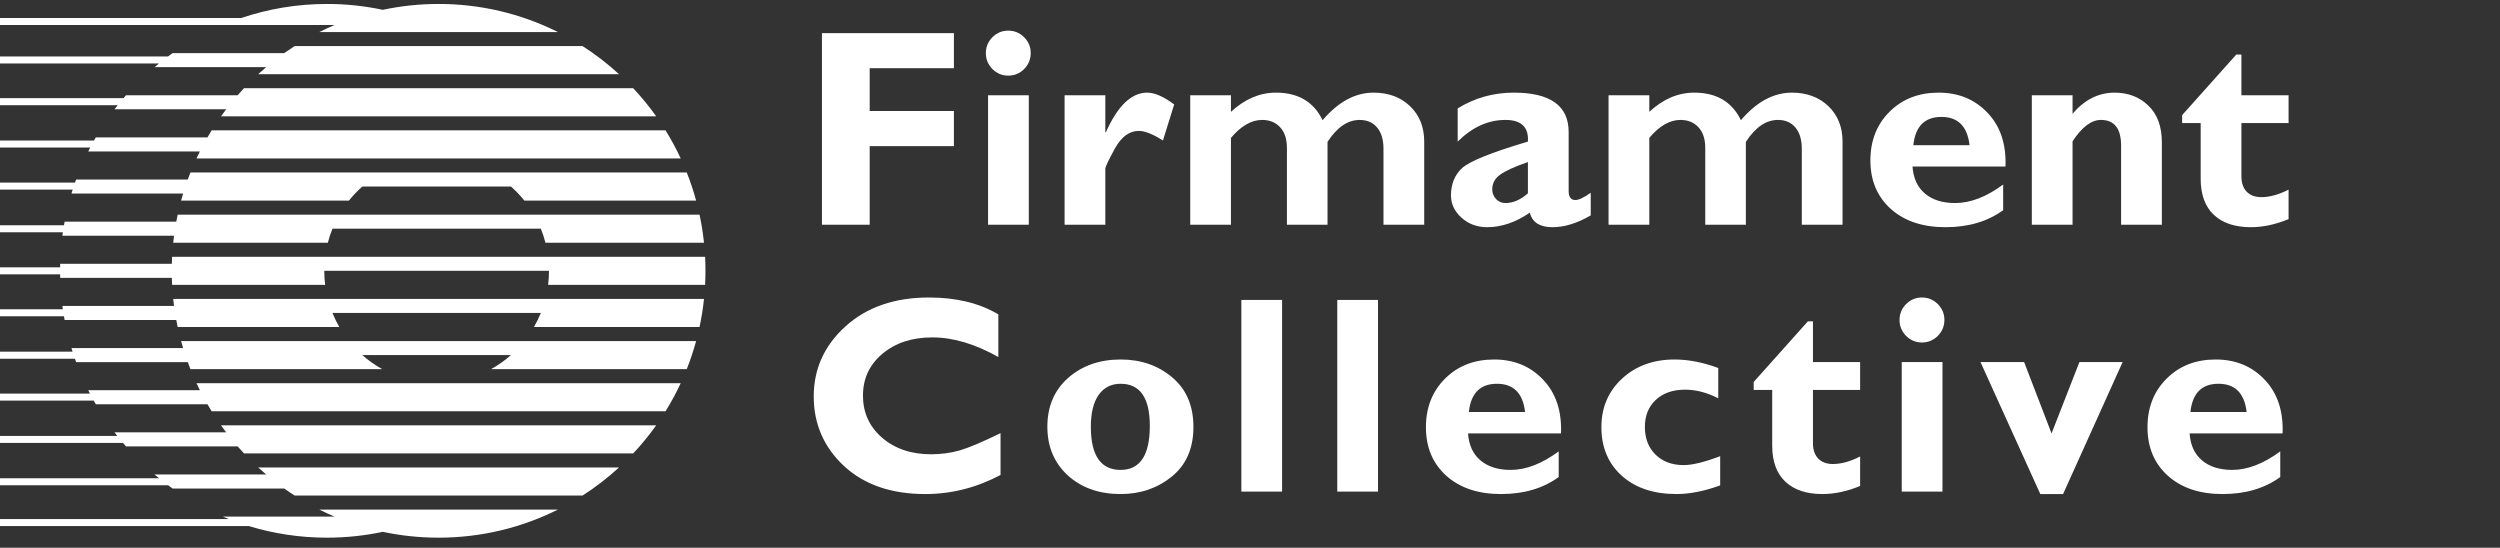 <svg width="178" height="39" viewBox="0 0 178 39" fill="none" xmlns="http://www.w3.org/2000/svg">
<rect x="0" y="0" width="178" height="39" fill="#333333" stroke="none"/>
<path d="M50.203 20.282C50.238 19.616 50.238 18.948 50.203 18.282H12.254C12.246 18.448 12.239 18.615 12.235 18.782H4.285L4.281 19.032H0V19.532H4.28L4.286 19.782H12.235C12.239 19.95 12.245 20.116 12.255 20.282H23.15C23.109 19.95 23.088 19.616 23.088 19.282H39.088C39.088 19.621 39.068 19.955 39.026 20.282H50.203ZM50.124 17.282H38.837C38.749 16.942 38.639 16.608 38.507 16.282H23.672C23.541 16.606 23.43 16.939 23.342 17.282H12.332C12.35 17.115 12.37 16.948 12.392 16.782H4.442L4.476 16.538H0V16.038H4.555L4.601 15.782H12.551C12.581 15.615 12.615 15.448 12.651 15.282H49.807C49.947 15.937 50.054 16.604 50.124 17.282ZM49.564 14.282H37.334C37.046 13.922 36.727 13.587 36.381 13.282H25.797C25.452 13.588 25.132 13.922 24.844 14.282H12.894C12.939 14.115 12.987 13.948 13.037 13.782H5.087L5.175 13.501H0V13H5.342L5.42 12.781H13.37C13.43 12.613 13.494 12.447 13.56 12.281H48.897C49.155 12.931 49.378 13.6 49.564 14.282ZM48.467 11.282H13.99C14.068 11.114 14.148 10.948 14.231 10.782H6.282L6.423 10.506H0V10.006H6.694L6.821 9.782H14.771C14.868 9.614 14.968 9.447 15.07 9.282H47.387C47.785 9.924 48.147 10.592 48.467 11.282ZM12.332 21.282H50.125C50.054 21.96 49.947 22.628 49.807 23.282H38.019C38.204 22.962 38.368 22.628 38.508 22.282H23.67C23.81 22.628 23.973 22.962 24.158 23.282H12.65C12.614 23.116 12.581 22.949 12.55 22.782H4.601C4.585 22.694 4.569 22.606 4.554 22.518H0V22.018H4.475C4.464 21.939 4.453 21.861 4.442 21.782H12.392C12.37 21.616 12.35 21.449 12.332 21.282ZM12.893 24.282H49.563C49.378 24.965 49.155 25.632 48.897 26.282H34.965C35.472 26.001 35.947 25.666 36.381 25.282H25.797C26.232 25.666 26.706 26.001 27.213 26.282H13.56C13.494 26.116 13.431 25.95 13.37 25.782H5.42L5.334 25.541H0V25.041H5.168C5.141 24.955 5.114 24.869 5.088 24.782H13.037C12.987 24.616 12.939 24.45 12.893 24.282ZM13.99 27.282H48.467C48.147 27.97 47.787 28.637 47.387 29.282H15.07C14.967 29.117 14.867 28.95 14.77 28.782H6.821C6.771 28.696 6.722 28.61 6.674 28.523H0V28.023H6.405L6.282 27.783H14.232C14.149 27.617 14.068 27.451 13.99 27.283V27.282ZM16.92 31.782C17.067 31.952 17.218 32.118 17.372 32.282H45.085C45.675 31.653 46.222 30.985 46.722 30.282H15.735C15.855 30.451 15.977 30.618 16.103 30.782H8.153L8.351 31.037H0V31.537H8.76C8.829 31.62 8.899 31.701 8.97 31.782H16.92ZM20.237 34.782C20.48 34.955 20.727 35.122 20.977 35.282H41.48C42.4 34.691 43.268 34.022 44.074 33.282H18.384C18.569 33.452 18.758 33.619 18.95 33.782H11C11.108 33.874 11.217 33.964 11.327 34.052H0V34.552H11.972C12.076 34.63 12.182 34.707 12.288 34.782H20.238H20.237ZM27.254 37.866C28.536 38.139 29.865 38.282 31.228 38.282C34.282 38.282 37.167 37.562 39.723 36.282H22.733C23.089 36.46 23.45 36.627 23.817 36.782H15.867C16.009 36.842 16.152 36.901 16.295 36.958H0V37.458H17.725C19.482 37.994 21.347 38.282 23.279 38.282C24.642 38.282 25.972 38.139 27.254 37.866ZM15.735 8.282H46.722C46.222 7.579 45.675 6.911 45.085 6.282H17.372C17.218 6.446 17.067 6.612 16.919 6.782H8.97L8.794 6.988H0V7.488H8.382C8.305 7.585 8.229 7.683 8.154 7.782H16.103C15.977 7.947 15.855 8.114 15.735 8.282ZM18.383 5.282H44.073C43.268 4.542 42.4 3.873 41.48 3.282H20.977C20.727 3.443 20.48 3.61 20.237 3.782H12.288C12.178 3.861 12.068 3.94 11.96 4.021H0V4.521H11.316C11.21 4.607 11.105 4.694 11.001 4.782H18.95C18.758 4.945 18.569 5.112 18.383 5.282ZM22.734 2.282H39.724C37.087 0.962 34.178 0.278 31.229 0.282C29.865 0.282 28.536 0.426 27.254 0.699C25.947 0.421 24.615 0.281 23.279 0.282C21.145 0.282 19.094 0.634 17.179 1.282H0V1.782H23.817C23.451 1.937 23.09 2.104 22.734 2.282Z" fill="white"/>
<path d="M67.918 2.357V4.857H61.922V7.904H67.918V10.404H61.922V16H58.523V2.357H67.918ZM70.193 3.783C70.193 3.34 70.35 2.963 70.662 2.65C70.975 2.338 71.349 2.182 71.785 2.182C72.228 2.182 72.606 2.338 72.918 2.65C73.231 2.963 73.387 3.34 73.387 3.783C73.387 4.219 73.231 4.597 72.918 4.916C72.606 5.229 72.228 5.385 71.785 5.385C71.349 5.385 70.975 5.229 70.662 4.916C70.35 4.597 70.193 4.219 70.193 3.783ZM73.25 6.781V16H70.35V6.781H73.25ZM78.699 6.781V9.418H78.738C79.578 7.536 80.558 6.596 81.678 6.596C82.212 6.596 82.853 6.876 83.602 7.436L82.801 10.004C82.085 9.548 81.512 9.32 81.082 9.32C80.412 9.32 79.845 9.737 79.383 10.57C78.927 11.397 78.699 11.879 78.699 12.016V16H75.799V6.781H78.699ZM87.644 6.781V7.963C88.628 7.051 89.695 6.596 90.848 6.596C92.43 6.596 93.537 7.25 94.168 8.559C95.281 7.25 96.492 6.596 97.801 6.596C98.862 6.596 99.728 6.918 100.398 7.562C101.069 8.207 101.404 9.047 101.404 10.082V16H98.504V10.6C98.504 9.949 98.354 9.444 98.055 9.086C97.755 8.721 97.338 8.539 96.805 8.539C95.958 8.539 95.197 9.06 94.519 10.102V16H91.629V10.541C91.629 9.896 91.466 9.402 91.141 9.057C90.822 8.712 90.395 8.539 89.861 8.539C89.1 8.539 88.361 8.965 87.644 9.818V16H84.744V6.781H87.644ZM113.26 13.725V15.336C112.296 15.896 111.391 16.176 110.545 16.176C109.633 16.176 109.093 15.831 108.924 15.141C107.915 15.831 106.902 16.176 105.887 16.176C105.171 16.176 104.562 15.951 104.061 15.502C103.559 15.046 103.309 14.519 103.309 13.92C103.309 13.119 103.566 12.475 104.08 11.986C104.601 11.492 106.17 10.857 108.787 10.082C108.852 9.053 108.318 8.539 107.186 8.539C105.955 8.539 104.822 9.053 103.787 10.082V7.719C104.998 6.97 106.329 6.596 107.781 6.596C110.385 6.596 111.688 7.53 111.688 9.398V13.598C111.688 14.027 111.847 14.242 112.166 14.242C112.407 14.242 112.771 14.07 113.26 13.725ZM108.787 13.764V11.537C107.817 11.876 107.15 12.182 106.785 12.455C106.427 12.722 106.248 13.064 106.248 13.48C106.248 13.747 106.339 13.979 106.521 14.174C106.704 14.363 106.925 14.457 107.186 14.457C107.732 14.457 108.266 14.226 108.787 13.764ZM117.43 6.781V7.963C118.413 7.051 119.48 6.596 120.633 6.596C122.215 6.596 123.322 7.25 123.953 8.559C125.066 7.25 126.277 6.596 127.586 6.596C128.647 6.596 129.513 6.918 130.184 7.562C130.854 8.207 131.189 9.047 131.189 10.082V16H128.289V10.6C128.289 9.949 128.139 9.444 127.84 9.086C127.54 8.721 127.124 8.539 126.59 8.539C125.743 8.539 124.982 9.06 124.305 10.102V16H121.414V10.541C121.414 9.896 121.251 9.402 120.926 9.057C120.607 8.712 120.18 8.539 119.646 8.539C118.885 8.539 118.146 8.965 117.43 9.818V16H114.529V6.781H117.43ZM142.625 13.139V14.965C141.518 15.772 140.148 16.176 138.514 16.176C136.893 16.176 135.597 15.743 134.627 14.877C133.657 14.005 133.172 12.852 133.172 11.42C133.172 10.014 133.628 8.858 134.539 7.953C135.451 7.048 136.613 6.596 138.025 6.596C139.445 6.596 140.607 7.074 141.512 8.031C142.423 8.982 142.85 10.258 142.791 11.859H136.17C136.229 12.693 136.525 13.334 137.059 13.783C137.592 14.232 138.309 14.457 139.207 14.457C140.294 14.457 141.434 14.018 142.625 13.139ZM136.229 10.336H140.232C140.076 8.995 139.409 8.324 138.23 8.324C137.039 8.324 136.372 8.995 136.229 10.336ZM147.566 6.781V8.1C148.419 7.097 149.419 6.596 150.564 6.596C151.521 6.596 152.319 6.902 152.957 7.514C153.602 8.126 153.924 9.001 153.924 10.141V16H151.023V10.385C151.023 9.154 150.545 8.539 149.588 8.539C148.904 8.539 148.23 9.047 147.566 10.062V16H144.666V6.781H147.566ZM162.947 6.781V8.764H159.588V12.562C159.588 13.018 159.712 13.38 159.959 13.646C160.213 13.907 160.561 14.037 161.004 14.037C161.603 14.037 162.251 13.858 162.947 13.5V15.6C162.023 15.984 161.128 16.176 160.262 16.176C159.129 16.176 158.25 15.883 157.625 15.297C157 14.711 156.688 13.852 156.688 12.719V8.764H155.369V8.197L159.227 3.881H159.588V6.781H162.947ZM71.238 30.84V33.818C69.533 34.723 67.745 35.176 65.877 35.176C63.455 35.176 61.525 34.508 60.086 33.174C58.654 31.833 57.938 30.182 57.938 28.223C57.938 26.263 58.693 24.6 60.203 23.232C61.72 21.865 63.699 21.182 66.141 21.182C68.087 21.182 69.734 21.582 71.082 22.383V25.42C69.428 24.489 67.863 24.023 66.385 24.023C64.933 24.023 63.745 24.414 62.82 25.195C61.902 25.97 61.443 26.96 61.443 28.164C61.443 29.375 61.896 30.374 62.801 31.162C63.712 31.95 64.878 32.344 66.297 32.344C67 32.344 67.677 32.253 68.328 32.07C68.979 31.881 69.949 31.471 71.238 30.84ZM79.787 25.596C81.232 25.596 82.456 26.019 83.459 26.865C84.468 27.712 84.972 28.89 84.972 30.4C84.972 31.917 84.461 33.092 83.439 33.926C82.417 34.759 81.2 35.176 79.787 35.176C78.257 35.176 77.004 34.733 76.027 33.848C75.057 32.956 74.572 31.8 74.572 30.381C74.572 28.936 75.067 27.777 76.056 26.904C77.052 26.032 78.296 25.596 79.787 25.596ZM79.787 33.457C81.173 33.457 81.867 32.412 81.867 30.322C81.867 28.324 81.173 27.324 79.787 27.324C79.123 27.324 78.602 27.588 78.224 28.115C77.853 28.643 77.668 29.398 77.668 30.381C77.668 32.432 78.374 33.457 79.787 33.457ZM91.284 21.357V35H88.384V21.357H91.284ZM98.114 21.357V35H95.214V21.357H98.114ZM110.979 32.139V33.965C109.872 34.772 108.502 35.176 106.868 35.176C105.246 35.176 103.951 34.743 102.981 33.877C102.011 33.005 101.526 31.852 101.526 30.42C101.526 29.014 101.982 27.858 102.893 26.953C103.804 26.048 104.967 25.596 106.379 25.596C107.799 25.596 108.961 26.074 109.866 27.031C110.777 27.982 111.204 29.258 111.145 30.859H104.524C104.582 31.693 104.879 32.334 105.412 32.783C105.946 33.232 106.662 33.457 107.561 33.457C108.648 33.457 109.787 33.018 110.979 32.139ZM104.582 29.336H108.586C108.43 27.995 107.763 27.324 106.584 27.324C105.393 27.324 104.726 27.995 104.582 29.336ZM122.477 32.48V34.56C121.344 34.971 120.305 35.176 119.361 35.176C117.74 35.176 116.445 34.743 115.475 33.877C114.505 33.005 114.02 31.852 114.02 30.42C114.02 29.02 114.508 27.868 115.484 26.963C116.467 26.051 117.717 25.596 119.234 25.596C120.211 25.596 121.246 25.797 122.34 26.201V28.359C121.539 27.949 120.751 27.744 119.977 27.744C119.111 27.744 118.417 27.985 117.896 28.467C117.376 28.949 117.115 29.593 117.115 30.4C117.115 31.214 117.369 31.872 117.877 32.373C118.385 32.868 119.052 33.115 119.879 33.115C120.491 33.115 121.357 32.904 122.477 32.48ZM132.441 25.781V27.764H129.082V31.562C129.082 32.018 129.205 32.38 129.453 32.647C129.707 32.907 130.055 33.037 130.498 33.037C131.097 33.037 131.744 32.858 132.441 32.5V34.6C131.517 34.984 130.621 35.176 129.755 35.176C128.623 35.176 127.744 34.883 127.119 34.297C126.494 33.711 126.181 32.852 126.181 31.719V27.764H124.863V27.197L128.72 22.881H129.082V25.781H132.441ZM135.247 22.783C135.247 22.34 135.404 21.963 135.716 21.65C136.029 21.338 136.403 21.182 136.839 21.182C137.282 21.182 137.659 21.338 137.972 21.65C138.284 21.963 138.441 22.34 138.441 22.783C138.441 23.219 138.284 23.597 137.972 23.916C137.659 24.229 137.282 24.385 136.839 24.385C136.403 24.385 136.029 24.229 135.716 23.916C135.404 23.597 135.247 23.219 135.247 22.783ZM138.304 25.781V35H135.404V25.781H138.304ZM145.27 35.176L141.012 25.781H144.118L146.071 30.859L148.054 25.781H151.13L146.891 35.176H145.27ZM162.354 32.139V33.965C161.247 34.772 159.877 35.176 158.243 35.176C156.621 35.176 155.326 34.743 154.356 33.877C153.386 33.005 152.901 31.852 152.901 30.42C152.901 29.014 153.357 27.858 154.268 26.953C155.179 26.048 156.342 25.596 157.754 25.596C159.174 25.596 160.336 26.074 161.241 27.031C162.152 27.982 162.579 29.258 162.52 30.859H155.899C155.957 31.693 156.254 32.334 156.787 32.783C157.321 33.232 158.037 33.457 158.936 33.457C160.023 33.457 161.162 33.018 162.354 32.139ZM155.957 29.336H159.961C159.805 27.995 159.138 27.324 157.959 27.324C156.768 27.324 156.101 27.995 155.957 29.336Z" fill="white"/>
</svg>
